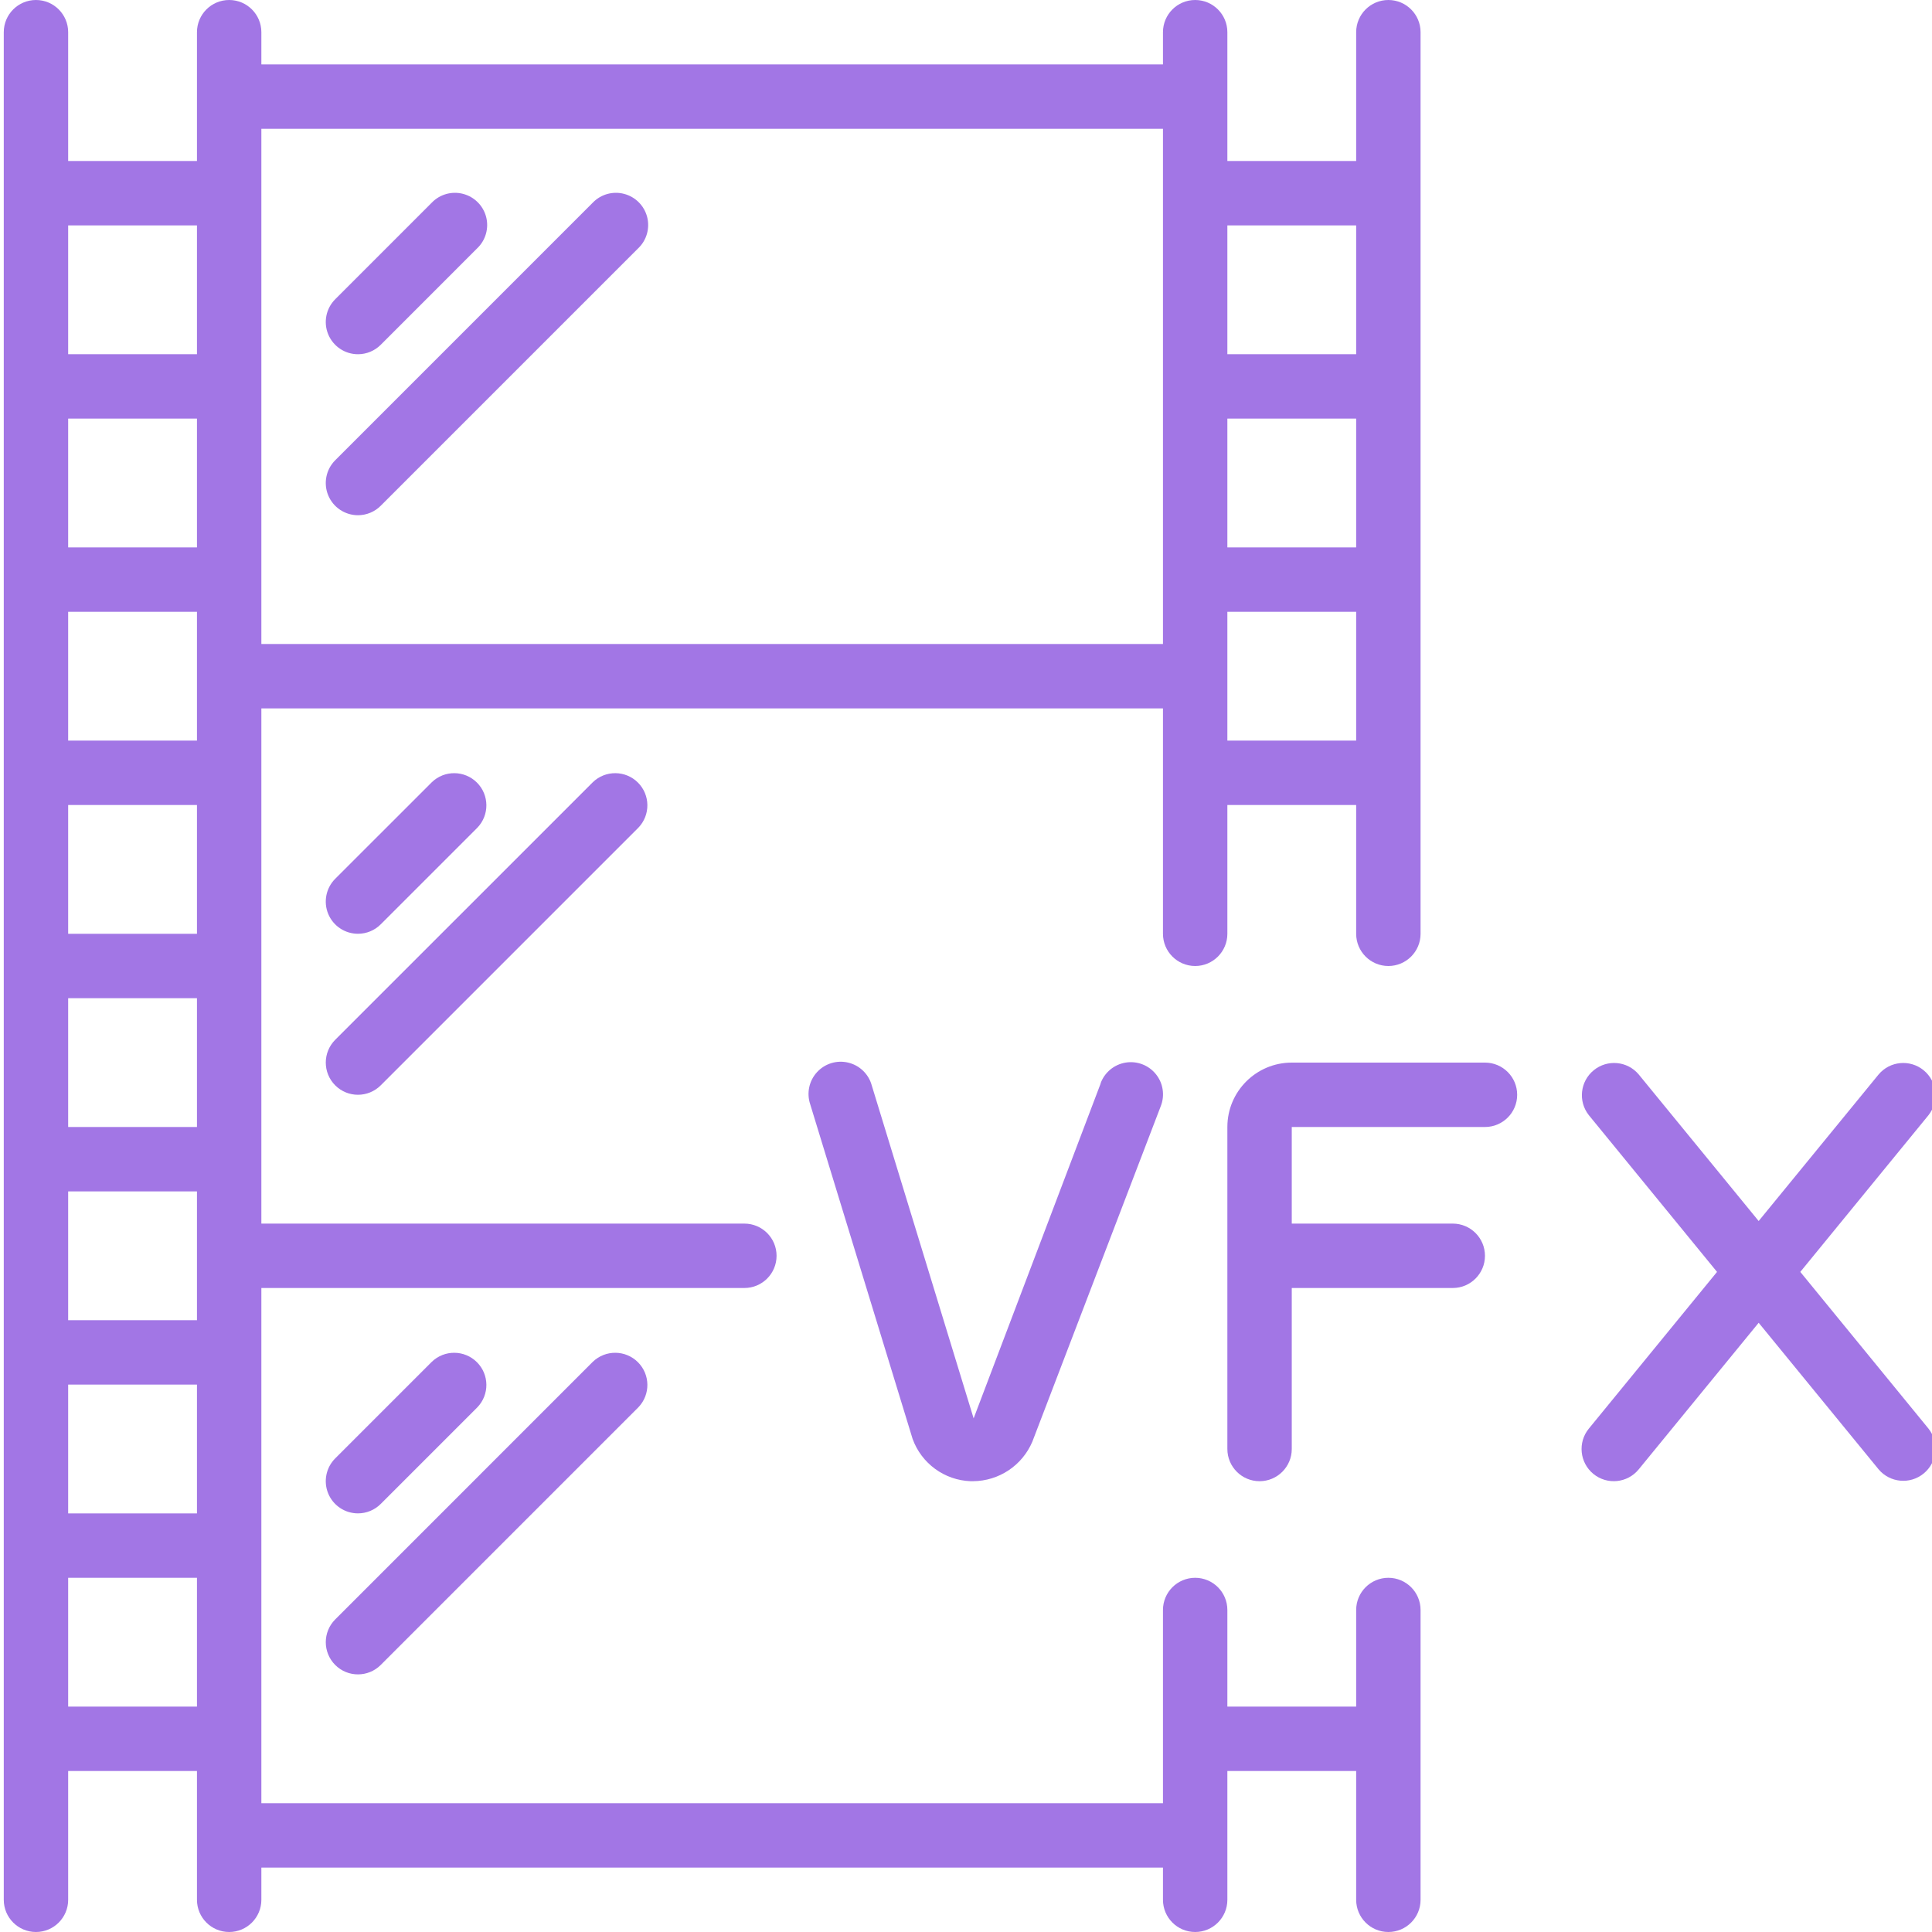 <svg width="60" height="60" viewBox="0 0 60 60" fill="none" xmlns="http://www.w3.org/2000/svg">
<g clip-path="url(#clip0_6017_5472)">
<path d="M1.117 60C1.669 60 2.117 59.552 2.117 59V55H6.117V59C6.117 59.552 6.565 60 7.117 60C7.669 60 8.117 59.552 8.117 59V58H36.117V59C36.117 59.552 36.565 60 37.117 60C37.669 60 38.117 59.552 38.117 59V55H42.117V59C42.117 59.552 42.565 60 43.117 60C43.669 60 44.117 59.552 44.117 59V50C44.117 49.448 43.669 49 43.117 49C42.565 49 42.117 49.448 42.117 50V53H38.117V50C38.117 49.448 37.669 49 37.117 49C36.565 49 36.117 49.448 36.117 50V56H8.117V40H23.117C23.67 40 24.117 39.552 24.117 39C24.117 38.448 23.67 38 23.117 38H8.117V22H36.117V29C36.117 29.552 36.565 30 37.117 30C37.669 30 38.117 29.552 38.117 29V25H42.117V29C42.117 29.552 42.565 30 43.117 30C43.669 30 44.117 29.552 44.117 29V1C44.117 0.448 43.669 0 43.117 0C42.565 0 42.117 0.448 42.117 1V5H38.117V1C38.117 0.448 37.669 0 37.117 0C36.565 0 36.117 0.448 36.117 1V2H8.117V1C8.117 0.448 7.669 0 7.117 0C6.565 0 6.117 0.448 6.117 1V5H2.117V1C2.117 0.448 1.669 0 1.117 0C0.565 0 0.117 0.448 0.117 1V59C0.117 59.552 0.565 60 1.117 60ZM6.117 47H2.117V43H6.117V47ZM6.117 39V41H2.117V37H6.117V39ZM6.117 21V23H2.117V19H6.117V21ZM6.117 25V29H2.117V25H6.117ZM6.117 31V35H2.117V31H6.117ZM6.117 17H2.117V13H6.117V17ZM2.117 53V49H6.117V53H2.117ZM42.117 17H38.117V13H42.117V17ZM38.117 23V19H42.117V23H38.117ZM42.117 7V11H38.117V7H42.117ZM36.117 4V20H8.117V4H36.117ZM6.117 7V11H2.117V7H6.117Z" fill="#A276E5"/>
<path d="M11.117 11.001C11.382 11.001 11.637 10.895 11.824 10.708L14.824 7.707C15.084 7.457 15.188 7.085 15.097 6.735C15.005 6.385 14.732 6.112 14.382 6.021C14.033 5.929 13.661 6.033 13.41 6.293L10.41 9.294C10.124 9.58 10.039 10.009 10.193 10.383C10.348 10.757 10.712 11.001 11.117 11.001Z" fill="#A276E5"/>
<path d="M11.117 16.001C11.382 16 11.637 15.895 11.824 15.707L19.824 7.707C20.084 7.457 20.188 7.085 20.097 6.735C20.005 6.385 19.732 6.112 19.382 6.021C19.033 5.929 18.661 6.033 18.41 6.293L10.41 14.294C10.124 14.579 10.039 15.01 10.193 15.383C10.348 15.757 10.712 16 11.117 16.001Z" fill="#A276E5"/>
<path d="M11.117 28.999C11.382 28.999 11.637 28.894 11.824 28.706L14.824 25.706C15.203 25.314 15.198 24.69 14.812 24.304C14.426 23.919 13.802 23.913 13.41 24.293L10.41 27.292C10.124 27.578 10.039 28.009 10.193 28.382C10.348 28.756 10.712 28.999 11.117 28.999Z" fill="#A276E5"/>
<path d="M10.41 33.706C10.8 34.097 11.433 34.097 11.824 33.706L19.824 25.706C20.203 25.314 20.198 24.69 19.812 24.304C19.426 23.919 18.802 23.913 18.41 24.293L10.41 32.292C10.02 32.683 10.02 33.316 10.41 33.706Z" fill="#A276E5"/>
<path d="M11.117 46.999C11.382 46.999 11.637 46.894 11.824 46.706L14.824 43.706C15.203 43.314 15.198 42.691 14.812 42.305C14.426 41.919 13.802 41.914 13.41 42.292L10.41 45.292C10.124 45.578 10.039 46.008 10.193 46.382C10.348 46.756 10.712 46.999 11.117 46.999Z" fill="#A276E5"/>
<path d="M10.41 51.707C10.8 52.097 11.433 52.097 11.824 51.707L19.824 43.706C20.203 43.314 20.198 42.691 19.812 42.305C19.426 41.919 18.802 41.914 18.41 42.292L10.41 50.293C10.02 50.683 10.02 51.316 10.41 51.707Z" fill="#A276E5"/>
<path d="M34.184 33.643L30.237 44.049L27.073 33.708C26.977 33.357 26.698 33.086 26.344 33.001C25.99 32.915 25.618 33.029 25.372 33.298C25.126 33.566 25.046 33.947 25.161 34.292L28.341 44.684C28.617 45.449 29.33 45.97 30.143 46H30.217C31.023 45.995 31.747 45.512 32.061 44.771L36.047 34.357C36.181 34.022 36.124 33.641 35.898 33.36C35.672 33.079 35.312 32.941 34.956 33C34.6 33.059 34.304 33.304 34.18 33.643H34.184Z" fill="#A276E5"/>
<path d="M46.117 35C46.67 35 47.117 34.552 47.117 34C47.117 33.448 46.67 33 46.117 33H40.117C39.013 33 38.117 33.895 38.117 35V45C38.117 45.552 38.565 46 39.117 46C39.669 46 40.117 45.552 40.117 45V40H45.117C45.669 40 46.117 39.552 46.117 39C46.117 38.447 45.669 38 45.117 38H40.117V35H46.117Z" fill="#A276E5"/>
<path d="M49.484 45.774C49.912 46.123 50.542 46.06 50.891 45.633L54.617 41.08L58.343 45.633C58.695 46.05 59.317 46.108 59.74 45.762C60.163 45.416 60.231 44.795 59.891 44.367L55.91 39.5L59.891 34.633C60.231 34.205 60.163 33.584 59.74 33.238C59.317 32.892 58.695 32.949 58.343 33.367L54.617 37.92L50.891 33.367C50.539 32.949 49.917 32.892 49.494 33.238C49.071 33.584 49.004 34.205 49.343 34.633L53.324 39.5L49.343 44.367C48.993 44.794 49.057 45.424 49.484 45.774Z" fill="#A276E5"/>
</g>
<defs>
<clipPath id="clip0_6017_5472">
<rect width="60" height="60" fill="white"/>
</clipPath>
</defs>
</svg>
